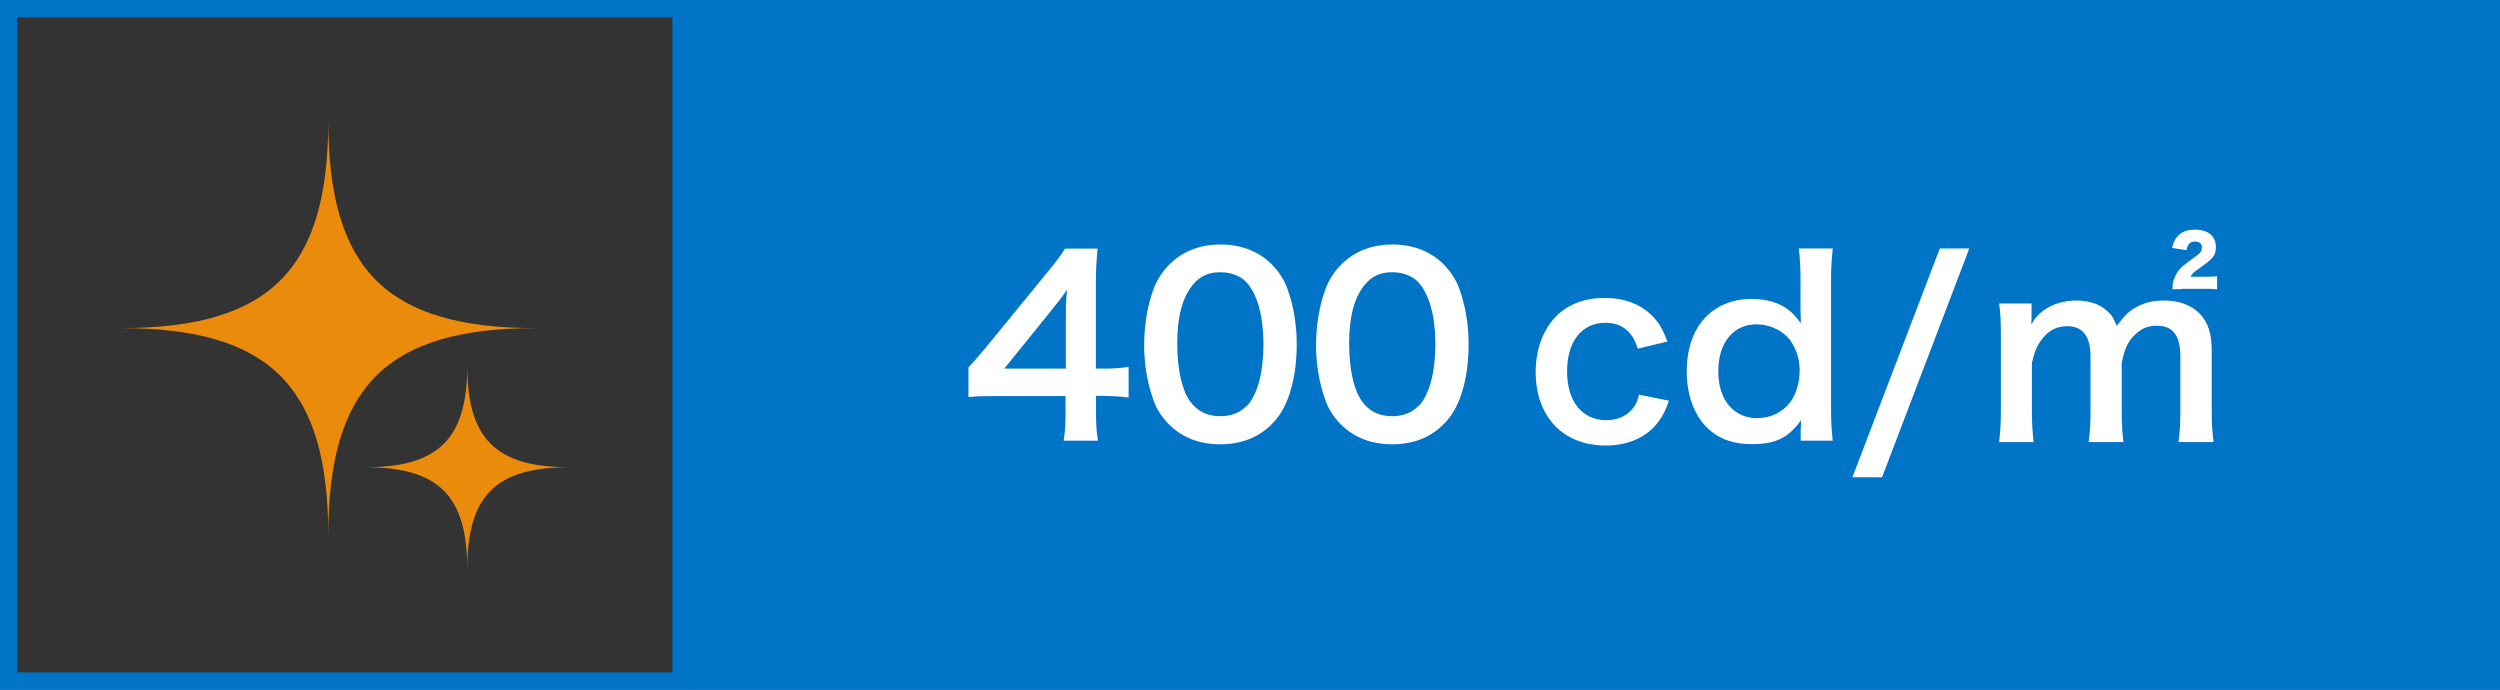 <?xml version="1.0" encoding="UTF-8"?>
<svg id="_レイヤー_2" data-name="レイヤー 2" xmlns="http://www.w3.org/2000/svg" viewBox="0 0 145 40">
  <rect x="0" y="0" width="145" height="40" fill="#333333" stroke="none"/>
  <defs>
    <style>
      .cls-1 {
        fill: #0074c7;
      }

      .cls-2 {
        fill: #fff;
      }

      .cls-3 {
        fill: #ea8b0b;
      }
    </style>
  </defs>
  <g id="_レイヤー_1-2" data-name="レイヤー 1">
    <g>
      <path class="cls-1" d="M39,1v38H1V1h38M40,0H0v40h40V0h0Z"/>
      <rect class="cls-1" x="40" width="105" height="40"/>
      <g>
        <path class="cls-2" d="M65.47,23.06c-.52-.07-.81-.08-1.4-.1h-.5v1c0,.71.03,1.08.11,1.6h-1.99c.08-.49.11-.92.11-1.62v-.97h-3.88c-.83,0-1.27.01-1.75.06v-1.72c.48-.52.63-.7,1.12-1.29l3.32-4.06c.62-.74.84-1.04,1.16-1.54h1.89c-.08.81-.1,1.3-.1,2.37v4.59h.49c.56,0,.9-.03,1.41-.1v1.79ZM61.82,18.48c0-.66.01-1.11.07-1.68-.28.41-.45.63-.95,1.25l-2.69,3.33h3.57v-2.9Z"/>
        <path class="cls-2" d="M67.83,24.65c-.42-.42-.74-.91-.92-1.42-.36-1-.55-2.09-.55-3.22,0-1.48.34-3.03.85-3.88.76-1.26,2.02-1.95,3.57-1.95,1.19,0,2.21.39,2.96,1.13.42.42.74.91.92,1.41.36.98.55,2.1.55,3.25,0,1.72-.38,3.24-1.04,4.15-.79,1.09-1.95,1.65-3.4,1.65-1.19,0-2.2-.39-2.94-1.13ZM72.3,23.57c.63-.66.98-1.96.98-3.6s-.35-2.9-.98-3.59c-.34-.38-.9-.59-1.53-.59-.67,0-1.16.22-1.57.71-.62.73-.92,1.88-.92,3.4s.27,2.69.71,3.33c.43.62,1.02.91,1.79.91.62,0,1.16-.21,1.51-.59Z"/>
        <path class="cls-2" d="M77.8,24.65c-.42-.42-.74-.91-.92-1.42-.36-1-.55-2.09-.55-3.22,0-1.48.34-3.03.85-3.88.76-1.26,2.02-1.95,3.57-1.95,1.19,0,2.21.39,2.96,1.13.42.42.74.91.92,1.41.36.98.55,2.1.55,3.25,0,1.72-.38,3.24-1.04,4.15-.79,1.09-1.95,1.65-3.4,1.65-1.19,0-2.2-.39-2.94-1.13ZM82.27,23.57c.63-.66.98-1.96.98-3.6s-.35-2.9-.98-3.59c-.34-.38-.9-.59-1.53-.59-.67,0-1.16.22-1.57.71-.62.73-.92,1.88-.92,3.4s.27,2.69.71,3.33c.43.62,1.02.91,1.79.91.62,0,1.16-.21,1.51-.59Z"/>
        <path class="cls-2" d="M94.99,20.21c-.15-.43-.25-.63-.43-.85-.34-.42-.83-.64-1.44-.64-1.37,0-2.23,1.08-2.23,2.82s.87,2.83,2.28,2.83c.7,0,1.26-.28,1.61-.78.13-.2.2-.35.28-.7l1.74.35c-.2.56-.34.85-.59,1.19-.67.92-1.75,1.41-3.08,1.41-2.47,0-4.06-1.67-4.06-4.26,0-1.32.42-2.45,1.19-3.24.69-.7,1.67-1.06,2.82-1.06,1.37,0,2.47.53,3.14,1.51.18.28.29.5.49,1.02l-1.71.41Z"/>
        <path class="cls-2" d="M104.45,24.87c0-.17,0-.32.01-.5-.73,1.02-1.47,1.39-2.83,1.39-.98,0-1.72-.22-2.34-.71-.94-.73-1.46-2-1.46-3.52,0-2.56,1.47-4.19,3.78-4.19.87,0,1.58.21,2.13.64.25.2.41.36.71.77q0-.17-.01-.45c-.01-.1-.01-.36-.01-.6v-1.4c0-.84-.03-1.3-.1-1.89h1.97c-.07.67-.1,1.16-.1,1.88v7.38c0,.83.03,1.28.1,1.89h-1.86v-.69ZM101.95,24.25c.74,0,1.46-.35,1.88-.92.35-.46.55-1.15.55-1.88,0-.69-.27-1.42-.67-1.86-.43-.48-1.15-.78-1.82-.78-1.36,0-2.23,1.06-2.23,2.73s.9,2.72,2.3,2.72Z"/>
        <path class="cls-2" d="M114.22,14.41l-5.06,13.27h-1.72l5.07-13.27h1.71Z"/>
        <path class="cls-2" d="M115.95,25.63c.07-.6.1-1.07.1-1.82v-4.38c0-.9-.03-1.3-.1-1.83h1.88v.71c0,.08,0,.29-.01.52.41-.85,1.44-1.4,2.61-1.4.76,0,1.37.21,1.81.63.25.22.36.41.53.84.48-.63.74-.88,1.18-1.11.46-.25.94-.36,1.57-.36.9,0,1.62.28,2.1.8.46.5.66,1.13.66,2.13v3.46c0,.78.03,1.25.11,1.82h-2.04c.08-.57.11-1,.11-1.82v-3.14c0-1.23-.43-1.79-1.37-1.79-.46,0-.81.13-1.15.42-.49.42-.71.87-.88,1.74v2.77c0,.77.03,1.25.1,1.82h-2.02c.08-.59.11-1.02.11-1.82v-3.14c0-1.18-.45-1.76-1.36-1.76-.59,0-1.06.24-1.44.73-.31.41-.45.73-.6,1.4v2.77c0,.76.03,1.18.1,1.82h-1.98ZM126.55,16.77c-.27,0-.45,0-.55.01,0-.06,0-.08.01-.11v-.14c.01-.22.14-.52.29-.76.18-.25.22-.29,1.05-.9.31-.22.36-.32.36-.55,0-.18-.15-.31-.39-.31-.29,0-.43.14-.5.5l-.84-.13c.18-.74.59-1.06,1.34-1.06s1.2.38,1.2,1.01c0,.49-.14.66-1.04,1.29-.24.17-.32.24-.43.43h.95c.29,0,.39,0,.59-.04v.77c-.29-.03-.34-.03-.62-.03h-1.44Z"/>
      </g>
      <g>
        <path class="cls-3" d="M31.07,19.03c-8.64,0-12.03,3.39-12.03,12.03,0-8.64-3.39-12.03-12.03-12.03,8.64,0,12.03-3.39,12.03-12.03,0,8.64,3.39,12.03,12.03,12.03Z"/>
        <path class="cls-3" d="M33,27.1c-4.24,0-5.9,1.66-5.9,5.9,0-4.24-1.66-5.9-5.9-5.9,4.24,0,5.9-1.66,5.9-5.9,0,4.24,1.66,5.9,5.9,5.9Z"/>
      </g>
    </g>
  </g>
</svg>